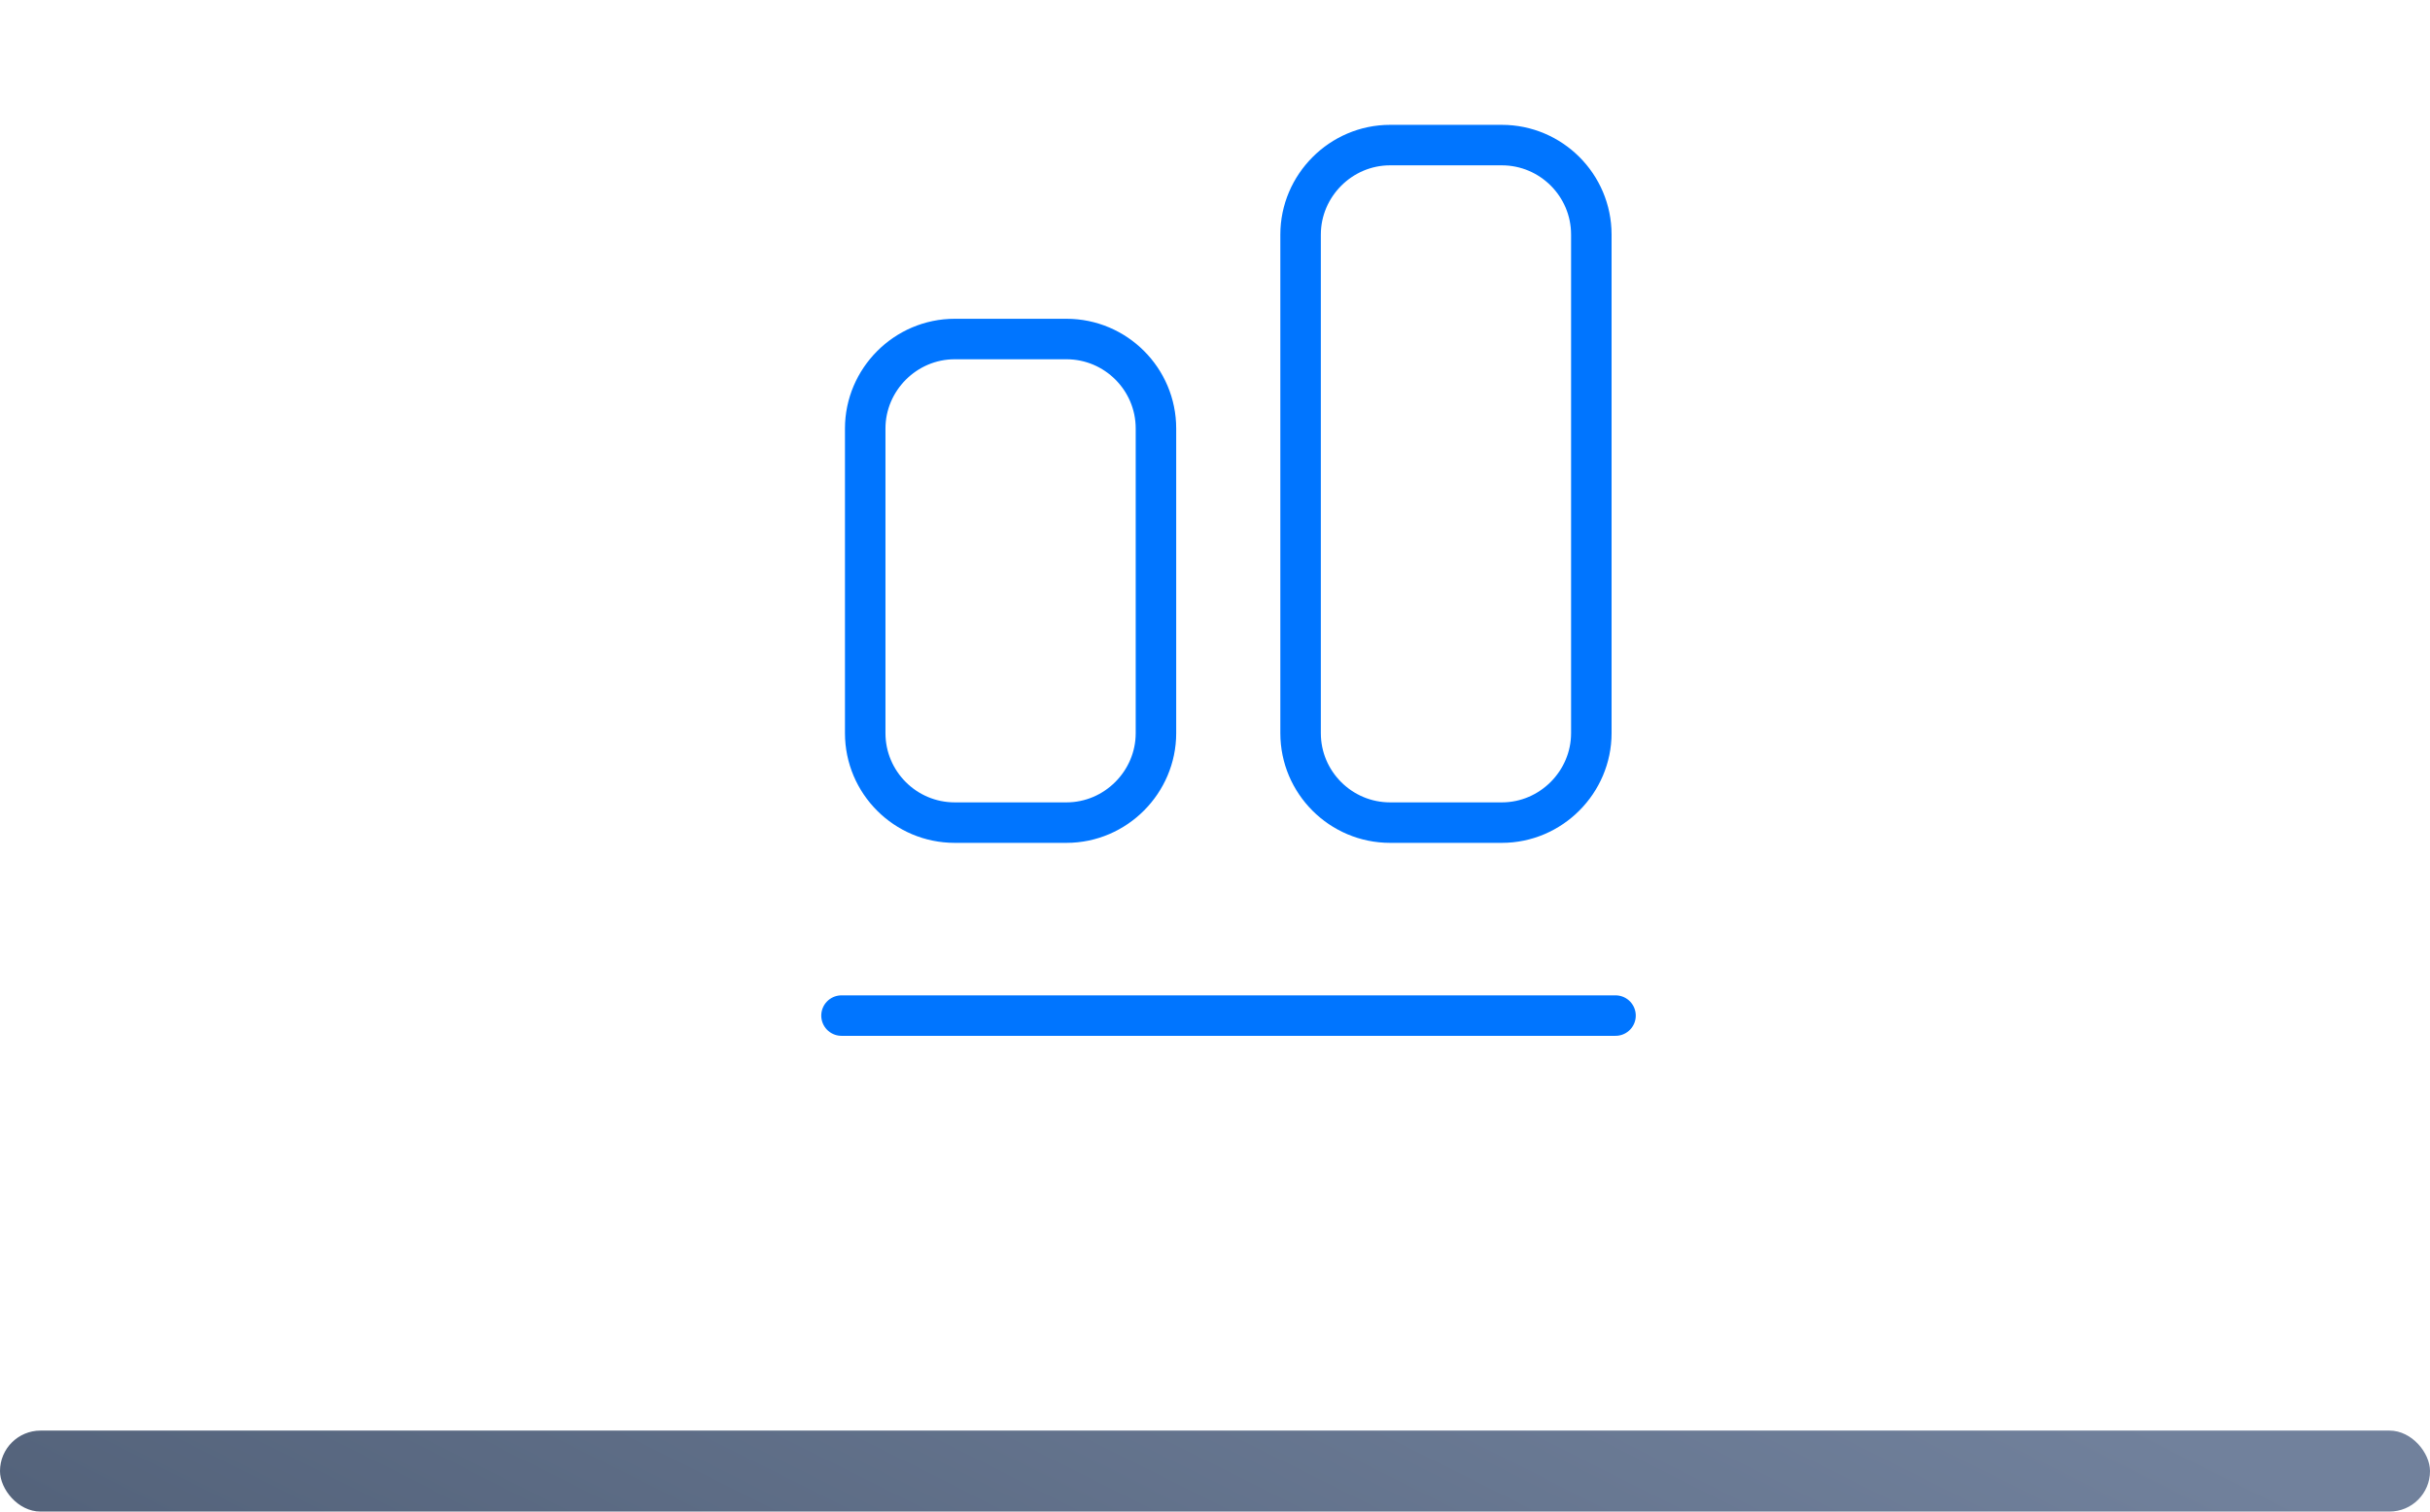 <svg xmlns="http://www.w3.org/2000/svg" width="90" height="56" viewBox="0 0 90 56" fill="none"><rect y="53" width="90" height="3" rx="1.5" fill="url(#paint0_linear_5963_34803)"></rect><g clip-path="url(#clip0_5963_34803)"><path d="M31.167 37.625L59.834 37.625" stroke="#0075FF" stroke-width="1.5" stroke-miterlimit="10" stroke-linecap="round"></path><path d="M58.938 8.69L58.938 27.162C58.938 28.971 57.451 30.476 55.623 30.476L51.485 30.476C49.657 30.476 48.17 28.989 48.17 27.162L48.17 8.69C48.17 6.88 49.657 5.375 51.485 5.375L55.623 5.375C57.451 5.375 58.938 6.862 58.938 8.69Z" stroke="#0075FF" stroke-width="1.5" stroke-miterlimit="10"></path><path d="M42.813 15.874L42.813 27.162C42.813 28.971 41.326 30.476 39.498 30.476L35.36 30.476C33.532 30.476 32.045 28.989 32.045 27.162L32.045 15.874C32.045 14.065 33.532 12.56 35.36 12.56L39.498 12.56C41.326 12.56 42.813 14.047 42.813 15.874Z" stroke="#0075FF" stroke-width="1.5" stroke-miterlimit="10"></path></g><defs><linearGradient id="paint0_linear_5963_34803" x1="80.68" y1="53.185" x2="63.208" y2="88.01" gradientUnits="userSpaceOnUse"><stop stop-color="#71819C"></stop><stop offset="1" stop-color="#53627A"></stop></linearGradient><clipPath id="clip0_5963_34803"><rect width="43" height="43" fill="white" transform="matrix(4.37114e-08 1 1 -4.37114e-08 24 0)"></rect></clipPath></defs></svg>